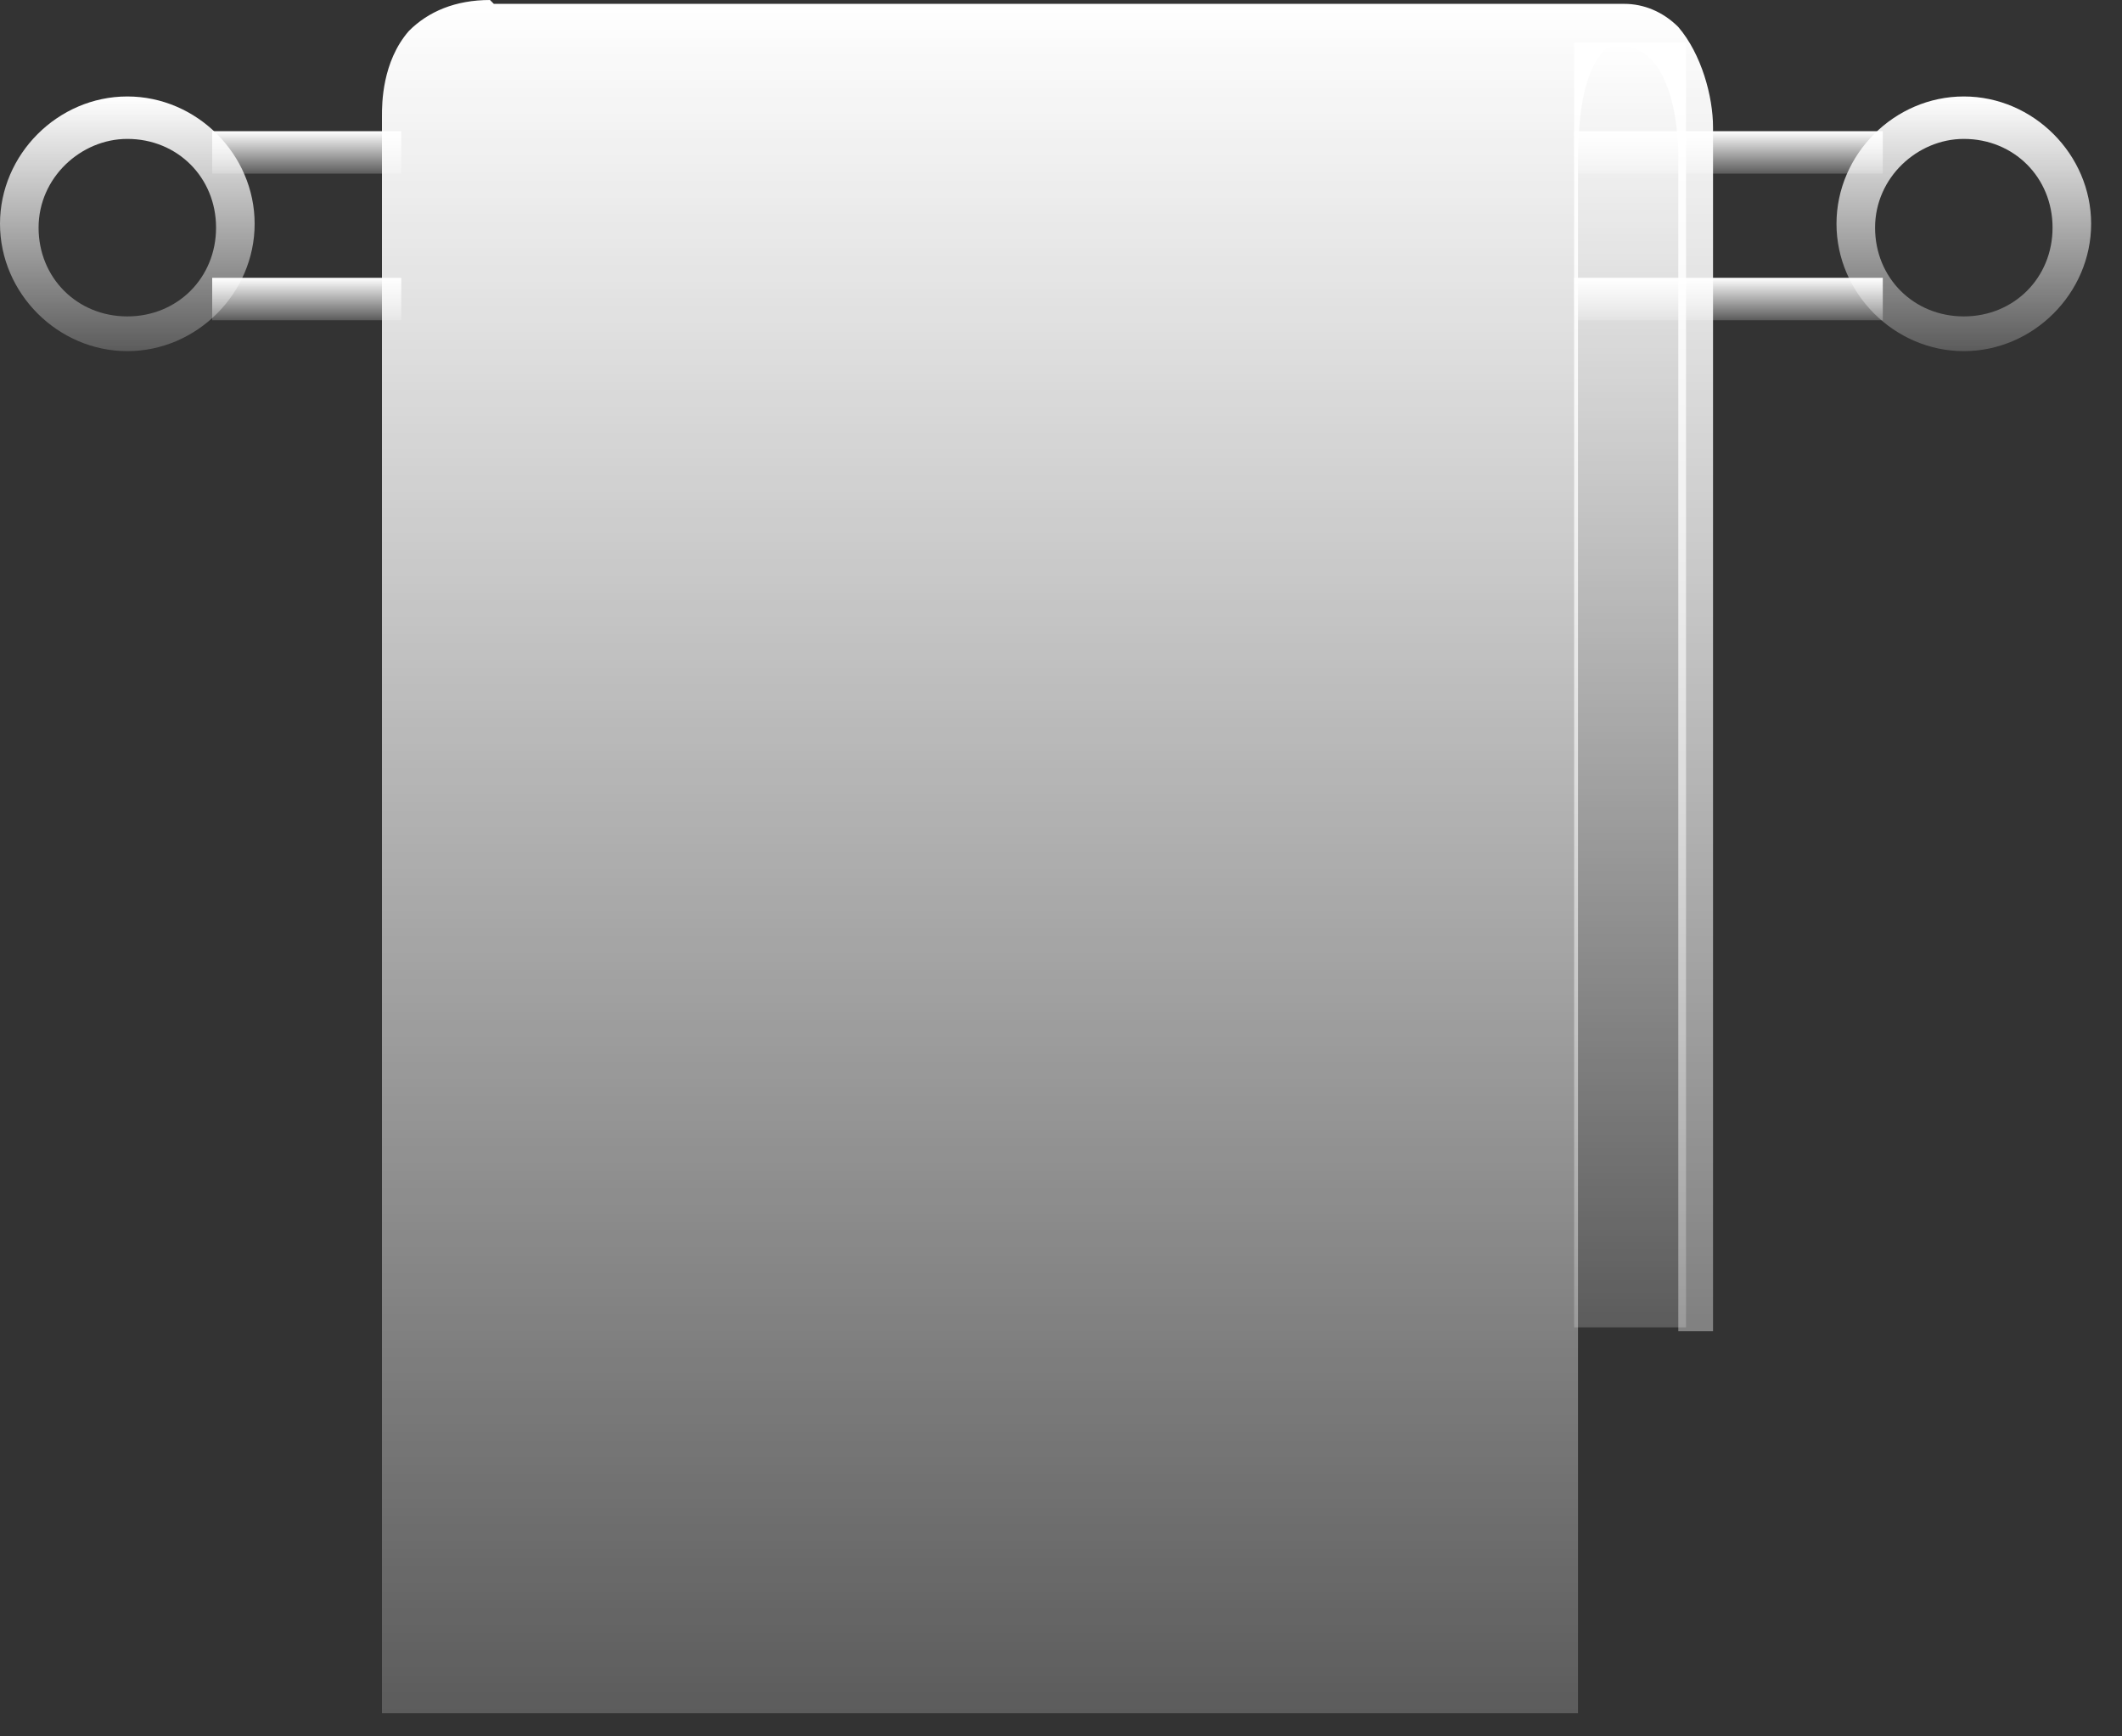 <svg width="55" height="45" viewBox="0 0 55 45" fill="none" xmlns="http://www.w3.org/2000/svg">
<rect x="0" y="0" width="55" height="45" fill="#333333" stroke="none"/>
<path d="M3.3 3.6C2.1 3.6 1 4.6 1 5.9C1 7.2 2 8.2 3.3 8.2C4.6 8.2 5.6 7.2 5.6 5.9C5.6 4.6 4.6 3.6 3.3 3.6ZM3.3 9.1C1.5 9.1 0 7.6 0 5.8C0 4 1.5 2.5 3.3 2.5C5.1 2.5 6.6 4 6.6 5.8C6.6 7.6 5.1 9.1 3.3 9.1Z" fill="url(#paint0_linear_6234_106)"/>
<path d="M50.9 3.6C49.7 3.6 48.6 4.6 48.6 5.9C48.6 7.2 49.6 8.2 50.9 8.2C52.2 8.2 53.2 7.2 53.2 5.9C53.2 4.6 52.2 3.6 50.9 3.6ZM50.9 9.1C49.1 9.1 47.6 7.6 47.6 5.8C47.6 4 49.1 2.5 50.9 2.5C52.7 2.5 54.2 4 54.2 5.8C54.2 7.6 52.7 9.1 50.9 9.1Z" fill="url(#paint1_linear_6234_106)"/>
<path d="M48.8 3.4H40.8V4.5H48.8V3.4Z" fill="url(#paint2_linear_6234_106)"/>
<path d="M48.8 7.2H40.8V8.3H48.8V7.2Z" fill="url(#paint3_linear_6234_106)"/>
<path d="M10.4 7.2H5.5V8.3H10.4V7.2Z" fill="url(#paint4_linear_6234_106)"/>
<path d="M10.4 3.4H5.5V4.5H10.4V3.4Z" fill="url(#paint5_linear_6234_106)"/>
<path d="M12.7 0C11.8 0 11.1 0.3 10.6 0.8C9.9 1.6 9.9 2.7 9.9 3V44.4H40.9V34.5V4.2C40.9 3.2 41 2 41.5 1.4C41.6 1.2 41.8 1.2 42 1.2C42.2 1.2 42.2 1.2 42.2 1.2C43.6 1.5 43.5 4.2 43.5 4.2V34.5H44.4V3.3C44.4 2.5 44.1 1.4 43.5 0.7C43.1 0.3 42.6 0.1 42.1 0.1H12.8L12.7 0Z" fill="url(#paint6_linear_6234_106)"/>
<path d="M43.7 1.1H40.8V34.4H43.7V1.1Z" fill="url(#paint7_linear_6234_106)"/>
<defs>
<linearGradient id="paint0_linear_6234_106" x1="3.3" y1="2.5" x2="3.3" y2="9.1" gradientUnits="userSpaceOnUse">
<stop stop-color="white"/>
<stop offset="1" stop-color="white" stop-opacity="0.2"/>
</linearGradient>
<linearGradient id="paint1_linear_6234_106" x1="50.9" y1="2.5" x2="50.9" y2="9.1" gradientUnits="userSpaceOnUse">
<stop stop-color="white"/>
<stop offset="1" stop-color="white" stop-opacity="0.2"/>
</linearGradient>
<linearGradient id="paint2_linear_6234_106" x1="44.8" y1="3.4" x2="44.8" y2="4.5" gradientUnits="userSpaceOnUse">
<stop stop-color="white"/>
<stop offset="1" stop-color="white" stop-opacity="0.2"/>
</linearGradient>
<linearGradient id="paint3_linear_6234_106" x1="44.8" y1="7.2" x2="44.8" y2="8.3" gradientUnits="userSpaceOnUse">
<stop stop-color="white"/>
<stop offset="1" stop-color="white" stop-opacity="0.2"/>
</linearGradient>
<linearGradient id="paint4_linear_6234_106" x1="7.95" y1="7.2" x2="7.95" y2="8.3" gradientUnits="userSpaceOnUse">
<stop stop-color="white"/>
<stop offset="1" stop-color="white" stop-opacity="0.2"/>
</linearGradient>
<linearGradient id="paint5_linear_6234_106" x1="7.95" y1="3.4" x2="7.95" y2="4.5" gradientUnits="userSpaceOnUse">
<stop stop-color="white"/>
<stop offset="1" stop-color="white" stop-opacity="0.2"/>
</linearGradient>
<linearGradient id="paint6_linear_6234_106" x1="27.15" y1="0" x2="27.15" y2="44.4" gradientUnits="userSpaceOnUse">
<stop stop-color="white"/>
<stop offset="1" stop-color="white" stop-opacity="0.2"/>
</linearGradient>
<linearGradient id="paint7_linear_6234_106" x1="42.25" y1="1.1" x2="42.25" y2="34.4" gradientUnits="userSpaceOnUse">
<stop stop-color="white"/>
<stop offset="1" stop-color="white" stop-opacity="0.2"/>
</linearGradient>
</defs>
</svg>
